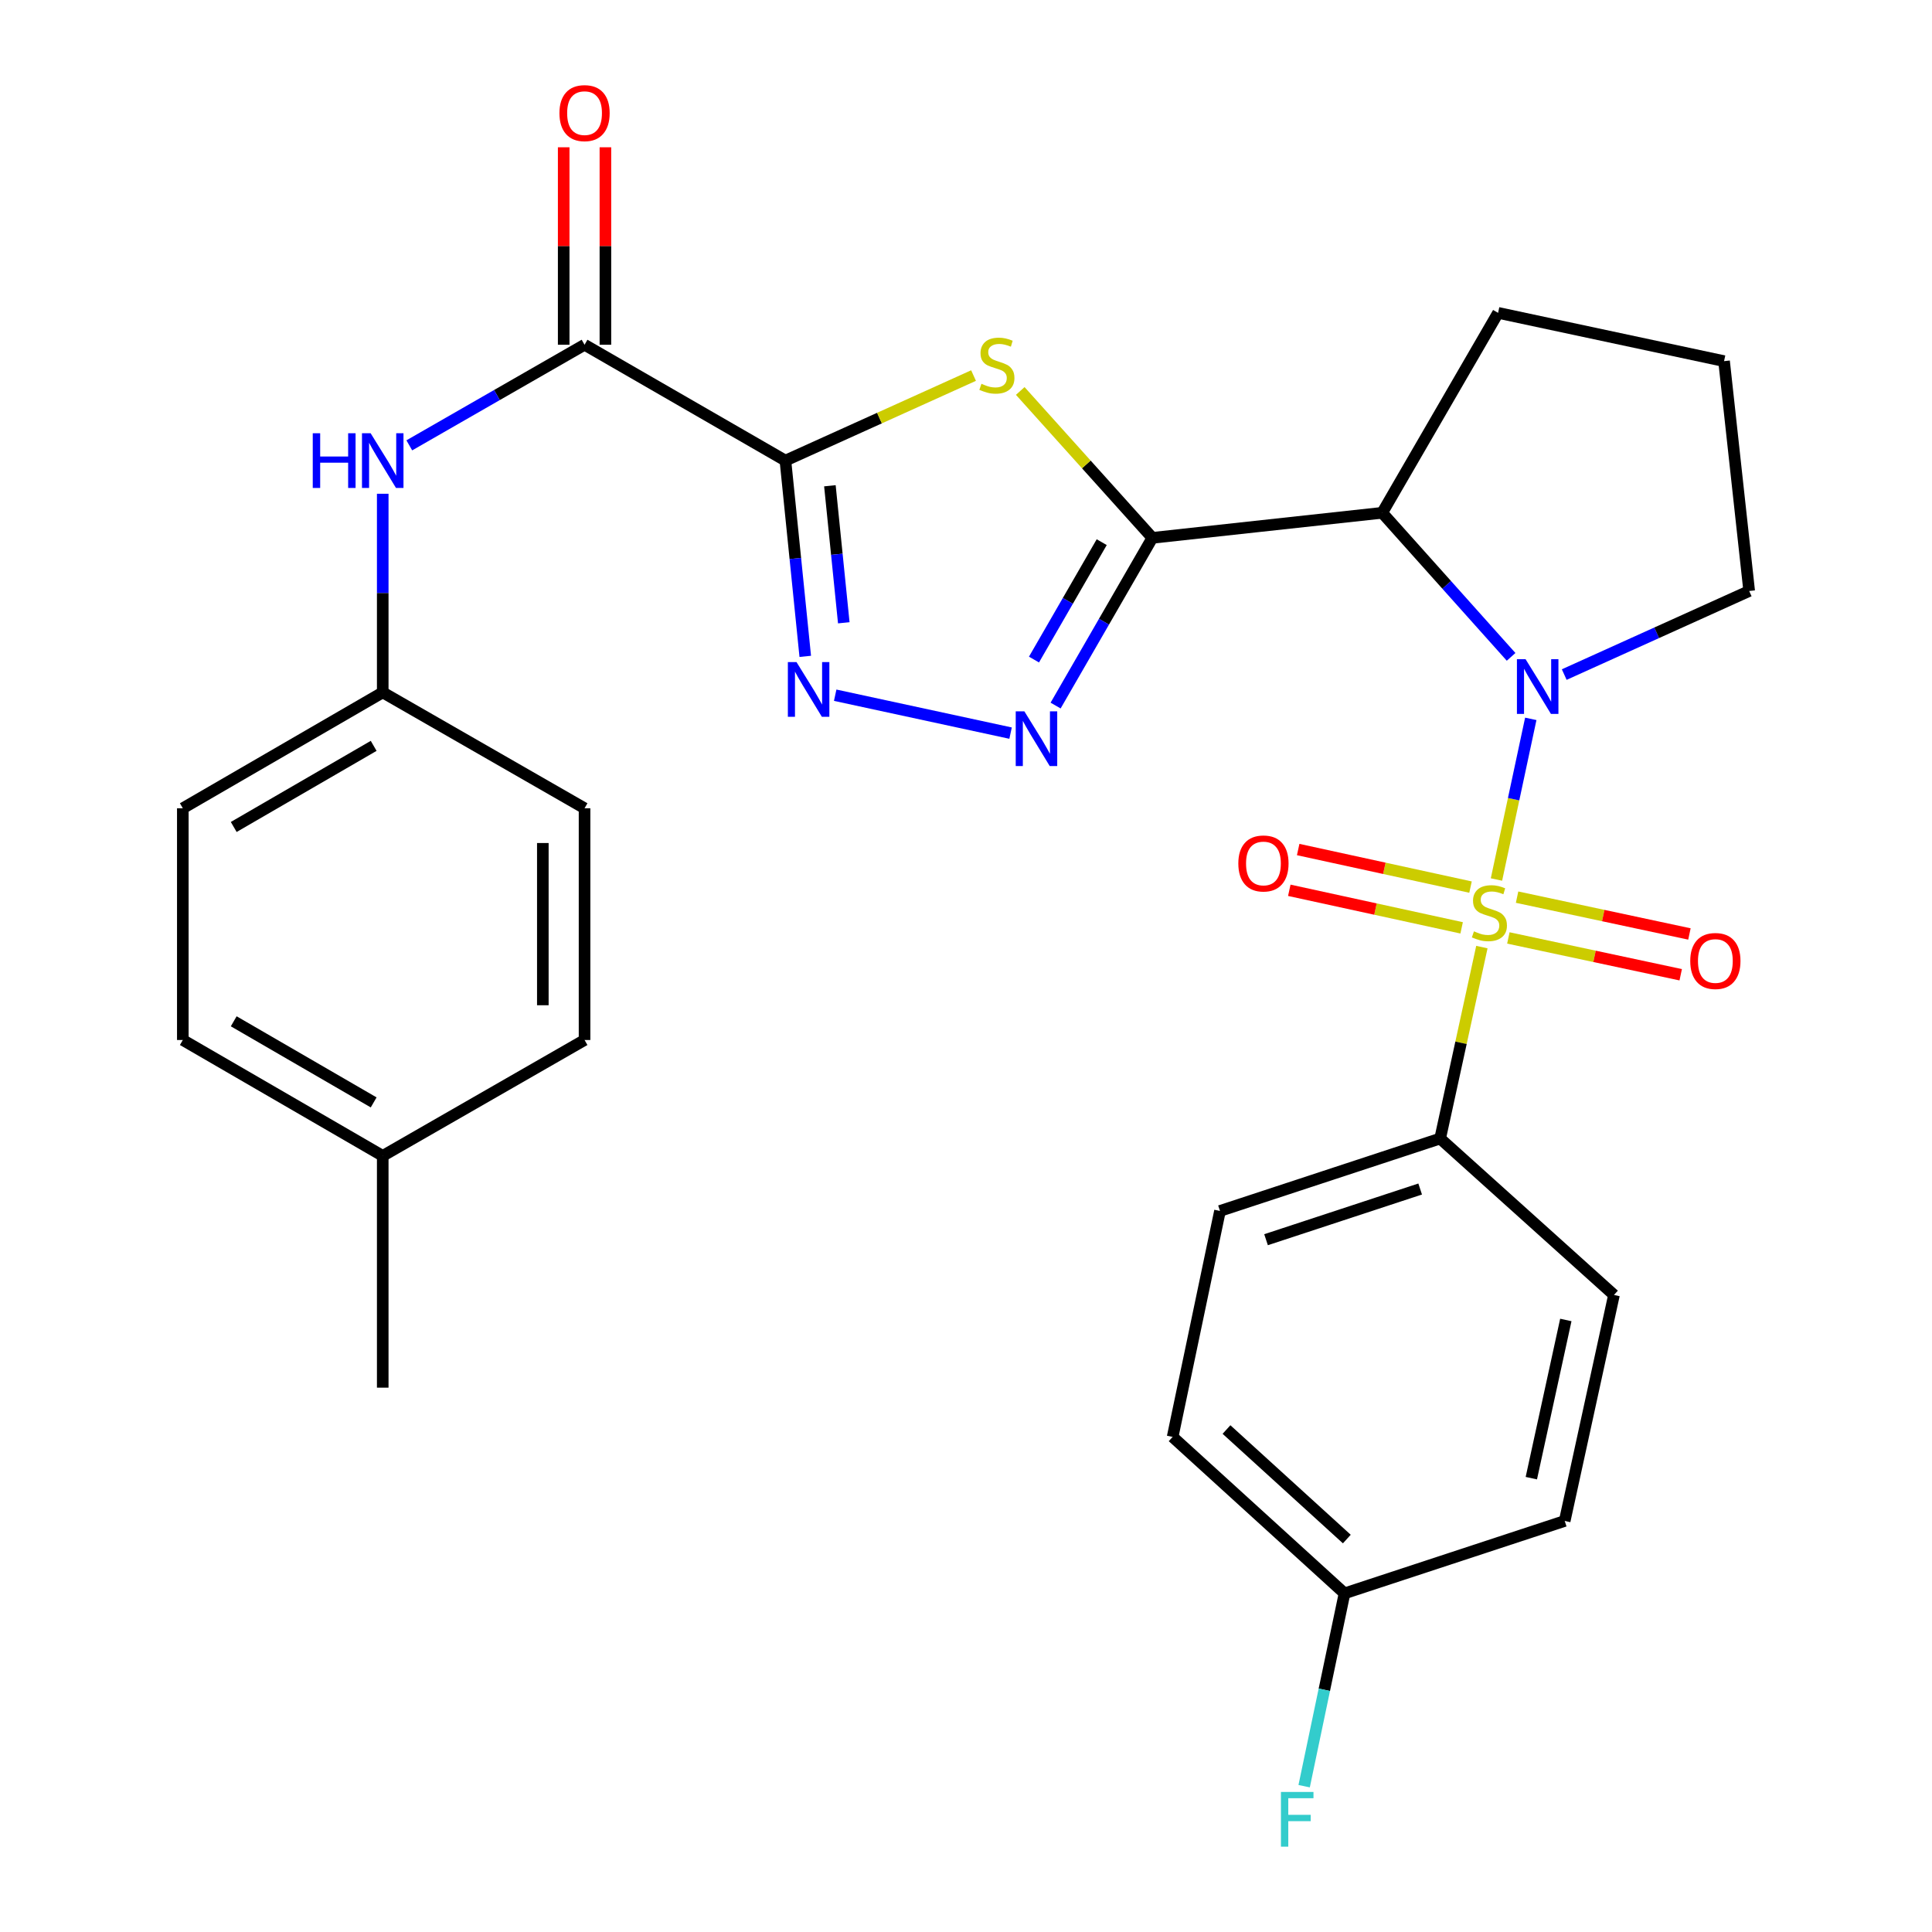 <?xml version='1.0' encoding='iso-8859-1'?>
<svg version='1.1' baseProfile='full'
              xmlns='http://www.w3.org/2000/svg'
                      xmlns:rdkit='http://www.rdkit.org/xml'
                      xmlns:xlink='http://www.w3.org/1999/xlink'
                  xml:space='preserve'
width='1000px' height='1000px' viewBox='0 0 1000 1000'>
<!-- END OF HEADER -->
<rect style='opacity:1.0;fill:#FFFFFF;stroke:none' width='1000' height='1000' x='0' y='0'> </rect>
<path class='bond-0' d='M 774.568,455.228 L 783.449,413.654' style='fill:none;fill-rule:evenodd;stroke:#CCCC00;stroke-width:6px;stroke-linecap:butt;stroke-linejoin:miter;stroke-opacity:1' />
<path class='bond-0' d='M 783.449,413.654 L 792.329,372.081' style='fill:none;fill-rule:evenodd;stroke:#0000FF;stroke-width:6px;stroke-linecap:butt;stroke-linejoin:miter;stroke-opacity:1' />
<path class='bond-8' d='M 767.017,490.211 L 756.219,539.754' style='fill:none;fill-rule:evenodd;stroke:#CCCC00;stroke-width:6px;stroke-linecap:butt;stroke-linejoin:miter;stroke-opacity:1' />
<path class='bond-8' d='M 756.219,539.754 L 745.421,589.297' style='fill:none;fill-rule:evenodd;stroke:#000000;stroke-width:6px;stroke-linecap:butt;stroke-linejoin:miter;stroke-opacity:1' />
<path class='bond-10' d='M 761.139,459.159 L 716.538,449.438' style='fill:none;fill-rule:evenodd;stroke:#CCCC00;stroke-width:6px;stroke-linecap:butt;stroke-linejoin:miter;stroke-opacity:1' />
<path class='bond-10' d='M 716.538,449.438 L 671.936,439.717' style='fill:none;fill-rule:evenodd;stroke:#FF0000;stroke-width:6px;stroke-linecap:butt;stroke-linejoin:miter;stroke-opacity:1' />
<path class='bond-10' d='M 756.541,480.256 L 711.94,470.535' style='fill:none;fill-rule:evenodd;stroke:#CCCC00;stroke-width:6px;stroke-linecap:butt;stroke-linejoin:miter;stroke-opacity:1' />
<path class='bond-10' d='M 711.94,470.535 L 667.338,460.814' style='fill:none;fill-rule:evenodd;stroke:#FF0000;stroke-width:6px;stroke-linecap:butt;stroke-linejoin:miter;stroke-opacity:1' />
<path class='bond-11' d='M 780.727,485.475 L 825.331,495.004' style='fill:none;fill-rule:evenodd;stroke:#CCCC00;stroke-width:6px;stroke-linecap:butt;stroke-linejoin:miter;stroke-opacity:1' />
<path class='bond-11' d='M 825.331,495.004 L 869.934,504.533' style='fill:none;fill-rule:evenodd;stroke:#FF0000;stroke-width:6px;stroke-linecap:butt;stroke-linejoin:miter;stroke-opacity:1' />
<path class='bond-11' d='M 785.238,464.359 L 829.842,473.888' style='fill:none;fill-rule:evenodd;stroke:#CCCC00;stroke-width:6px;stroke-linecap:butt;stroke-linejoin:miter;stroke-opacity:1' />
<path class='bond-11' d='M 829.842,473.888 L 874.445,483.418' style='fill:none;fill-rule:evenodd;stroke:#FF0000;stroke-width:6px;stroke-linecap:butt;stroke-linejoin:miter;stroke-opacity:1' />
<path class='bond-4' d='M 782.143,339.99 L 748.787,302.707' style='fill:none;fill-rule:evenodd;stroke:#0000FF;stroke-width:6px;stroke-linecap:butt;stroke-linejoin:miter;stroke-opacity:1' />
<path class='bond-4' d='M 748.787,302.707 L 715.432,265.423' style='fill:none;fill-rule:evenodd;stroke:#000000;stroke-width:6px;stroke-linecap:butt;stroke-linejoin:miter;stroke-opacity:1' />
<path class='bond-16' d='M 809.643,349.157 L 857.508,327.527' style='fill:none;fill-rule:evenodd;stroke:#0000FF;stroke-width:6px;stroke-linecap:butt;stroke-linejoin:miter;stroke-opacity:1' />
<path class='bond-16' d='M 857.508,327.527 L 905.373,305.897' style='fill:none;fill-rule:evenodd;stroke:#000000;stroke-width:6px;stroke-linecap:butt;stroke-linejoin:miter;stroke-opacity:1' />
<path class='bond-1' d='M 596.458,278.391 L 715.432,265.423' style='fill:none;fill-rule:evenodd;stroke:#000000;stroke-width:6px;stroke-linecap:butt;stroke-linejoin:miter;stroke-opacity:1' />
<path class='bond-3' d='M 596.458,278.391 L 562.268,240.379' style='fill:none;fill-rule:evenodd;stroke:#000000;stroke-width:6px;stroke-linecap:butt;stroke-linejoin:miter;stroke-opacity:1' />
<path class='bond-3' d='M 562.268,240.379 L 528.079,202.366' style='fill:none;fill-rule:evenodd;stroke:#CCCC00;stroke-width:6px;stroke-linecap:butt;stroke-linejoin:miter;stroke-opacity:1' />
<path class='bond-6' d='M 596.458,278.391 L 571.419,321.794' style='fill:none;fill-rule:evenodd;stroke:#000000;stroke-width:6px;stroke-linecap:butt;stroke-linejoin:miter;stroke-opacity:1' />
<path class='bond-6' d='M 571.419,321.794 L 546.379,365.198' style='fill:none;fill-rule:evenodd;stroke:#0000FF;stroke-width:6px;stroke-linecap:butt;stroke-linejoin:miter;stroke-opacity:1' />
<path class='bond-6' d='M 570.243,280.622 L 552.715,311.004' style='fill:none;fill-rule:evenodd;stroke:#000000;stroke-width:6px;stroke-linecap:butt;stroke-linejoin:miter;stroke-opacity:1' />
<path class='bond-6' d='M 552.715,311.004 L 535.188,341.387' style='fill:none;fill-rule:evenodd;stroke:#0000FF;stroke-width:6px;stroke-linecap:butt;stroke-linejoin:miter;stroke-opacity:1' />
<path class='bond-2' d='M 406.529,238.409 L 455.218,216.399' style='fill:none;fill-rule:evenodd;stroke:#000000;stroke-width:6px;stroke-linecap:butt;stroke-linejoin:miter;stroke-opacity:1' />
<path class='bond-2' d='M 455.218,216.399 L 503.907,194.389' style='fill:none;fill-rule:evenodd;stroke:#CCCC00;stroke-width:6px;stroke-linecap:butt;stroke-linejoin:miter;stroke-opacity:1' />
<path class='bond-7' d='M 406.529,238.409 L 302.562,178.442' style='fill:none;fill-rule:evenodd;stroke:#000000;stroke-width:6px;stroke-linecap:butt;stroke-linejoin:miter;stroke-opacity:1' />
<path class='bond-31' d='M 406.529,238.409 L 411.664,289.07' style='fill:none;fill-rule:evenodd;stroke:#000000;stroke-width:6px;stroke-linecap:butt;stroke-linejoin:miter;stroke-opacity:1' />
<path class='bond-31' d='M 411.664,289.07 L 416.8,339.731' style='fill:none;fill-rule:evenodd;stroke:#0000FF;stroke-width:6px;stroke-linecap:butt;stroke-linejoin:miter;stroke-opacity:1' />
<path class='bond-31' d='M 429.552,251.43 L 433.147,286.892' style='fill:none;fill-rule:evenodd;stroke:#000000;stroke-width:6px;stroke-linecap:butt;stroke-linejoin:miter;stroke-opacity:1' />
<path class='bond-31' d='M 433.147,286.892 L 436.741,322.355' style='fill:none;fill-rule:evenodd;stroke:#0000FF;stroke-width:6px;stroke-linecap:butt;stroke-linejoin:miter;stroke-opacity:1' />
<path class='bond-17' d='M 715.432,265.423 L 775.411,161.936' style='fill:none;fill-rule:evenodd;stroke:#000000;stroke-width:6px;stroke-linecap:butt;stroke-linejoin:miter;stroke-opacity:1' />
<path class='bond-5' d='M 432.293,359.84 L 523.074,379.461' style='fill:none;fill-rule:evenodd;stroke:#0000FF;stroke-width:6px;stroke-linecap:butt;stroke-linejoin:miter;stroke-opacity:1' />
<path class='bond-9' d='M 302.562,178.442 L 257.208,204.478' style='fill:none;fill-rule:evenodd;stroke:#000000;stroke-width:6px;stroke-linecap:butt;stroke-linejoin:miter;stroke-opacity:1' />
<path class='bond-9' d='M 257.208,204.478 L 211.854,230.515' style='fill:none;fill-rule:evenodd;stroke:#0000FF;stroke-width:6px;stroke-linecap:butt;stroke-linejoin:miter;stroke-opacity:1' />
<path class='bond-12' d='M 313.358,178.442 L 313.358,127.337' style='fill:none;fill-rule:evenodd;stroke:#000000;stroke-width:6px;stroke-linecap:butt;stroke-linejoin:miter;stroke-opacity:1' />
<path class='bond-12' d='M 313.358,127.337 L 313.358,76.232' style='fill:none;fill-rule:evenodd;stroke:#FF0000;stroke-width:6px;stroke-linecap:butt;stroke-linejoin:miter;stroke-opacity:1' />
<path class='bond-12' d='M 291.765,178.442 L 291.765,127.337' style='fill:none;fill-rule:evenodd;stroke:#000000;stroke-width:6px;stroke-linecap:butt;stroke-linejoin:miter;stroke-opacity:1' />
<path class='bond-12' d='M 291.765,127.337 L 291.765,76.232' style='fill:none;fill-rule:evenodd;stroke:#FF0000;stroke-width:6px;stroke-linecap:butt;stroke-linejoin:miter;stroke-opacity:1' />
<path class='bond-13' d='M 745.421,589.297 L 631.462,626.784' style='fill:none;fill-rule:evenodd;stroke:#000000;stroke-width:6px;stroke-linecap:butt;stroke-linejoin:miter;stroke-opacity:1' />
<path class='bond-13' d='M 735.075,615.431 L 655.303,641.672' style='fill:none;fill-rule:evenodd;stroke:#000000;stroke-width:6px;stroke-linecap:butt;stroke-linejoin:miter;stroke-opacity:1' />
<path class='bond-14' d='M 745.421,589.297 L 835.39,670.269' style='fill:none;fill-rule:evenodd;stroke:#000000;stroke-width:6px;stroke-linecap:butt;stroke-linejoin:miter;stroke-opacity:1' />
<path class='bond-15' d='M 198.102,255.568 L 198.102,306.973' style='fill:none;fill-rule:evenodd;stroke:#0000FF;stroke-width:6px;stroke-linecap:butt;stroke-linejoin:miter;stroke-opacity:1' />
<path class='bond-15' d='M 198.102,306.973 L 198.102,358.379' style='fill:none;fill-rule:evenodd;stroke:#000000;stroke-width:6px;stroke-linecap:butt;stroke-linejoin:miter;stroke-opacity:1' />
<path class='bond-20' d='M 631.462,626.784 L 606.954,743.743' style='fill:none;fill-rule:evenodd;stroke:#000000;stroke-width:6px;stroke-linecap:butt;stroke-linejoin:miter;stroke-opacity:1' />
<path class='bond-19' d='M 835.39,670.269 L 809.887,787.239' style='fill:none;fill-rule:evenodd;stroke:#000000;stroke-width:6px;stroke-linecap:butt;stroke-linejoin:miter;stroke-opacity:1' />
<path class='bond-19' d='M 810.468,683.215 L 792.615,765.094' style='fill:none;fill-rule:evenodd;stroke:#000000;stroke-width:6px;stroke-linecap:butt;stroke-linejoin:miter;stroke-opacity:1' />
<path class='bond-23' d='M 198.102,358.379 L 302.562,418.358' style='fill:none;fill-rule:evenodd;stroke:#000000;stroke-width:6px;stroke-linecap:butt;stroke-linejoin:miter;stroke-opacity:1' />
<path class='bond-24' d='M 198.102,358.379 L 94.627,418.358' style='fill:none;fill-rule:evenodd;stroke:#000000;stroke-width:6px;stroke-linecap:butt;stroke-linejoin:miter;stroke-opacity:1' />
<path class='bond-24' d='M 193.409,386.056 L 120.977,428.042' style='fill:none;fill-rule:evenodd;stroke:#000000;stroke-width:6px;stroke-linecap:butt;stroke-linejoin:miter;stroke-opacity:1' />
<path class='bond-27' d='M 905.373,305.897 L 892.37,186.923' style='fill:none;fill-rule:evenodd;stroke:#000000;stroke-width:6px;stroke-linecap:butt;stroke-linejoin:miter;stroke-opacity:1' />
<path class='bond-30' d='M 775.411,161.936 L 892.37,186.923' style='fill:none;fill-rule:evenodd;stroke:#000000;stroke-width:6px;stroke-linecap:butt;stroke-linejoin:miter;stroke-opacity:1' />
<path class='bond-18' d='M 695.927,824.726 L 809.887,787.239' style='fill:none;fill-rule:evenodd;stroke:#000000;stroke-width:6px;stroke-linecap:butt;stroke-linejoin:miter;stroke-opacity:1' />
<path class='bond-22' d='M 695.927,824.726 L 685.475,874.626' style='fill:none;fill-rule:evenodd;stroke:#000000;stroke-width:6px;stroke-linecap:butt;stroke-linejoin:miter;stroke-opacity:1' />
<path class='bond-22' d='M 685.475,874.626 L 675.023,924.526' style='fill:none;fill-rule:evenodd;stroke:#33CCCC;stroke-width:6px;stroke-linecap:butt;stroke-linejoin:miter;stroke-opacity:1' />
<path class='bond-29' d='M 695.927,824.726 L 606.954,743.743' style='fill:none;fill-rule:evenodd;stroke:#000000;stroke-width:6px;stroke-linecap:butt;stroke-linejoin:miter;stroke-opacity:1' />
<path class='bond-29' d='M 697.115,796.611 L 634.835,739.922' style='fill:none;fill-rule:evenodd;stroke:#000000;stroke-width:6px;stroke-linecap:butt;stroke-linejoin:miter;stroke-opacity:1' />
<path class='bond-21' d='M 198.102,598.282 L 94.627,538.303' style='fill:none;fill-rule:evenodd;stroke:#000000;stroke-width:6px;stroke-linecap:butt;stroke-linejoin:miter;stroke-opacity:1' />
<path class='bond-21' d='M 193.409,570.604 L 120.977,528.619' style='fill:none;fill-rule:evenodd;stroke:#000000;stroke-width:6px;stroke-linecap:butt;stroke-linejoin:miter;stroke-opacity:1' />
<path class='bond-28' d='M 198.102,598.282 L 198.102,718.252' style='fill:none;fill-rule:evenodd;stroke:#000000;stroke-width:6px;stroke-linecap:butt;stroke-linejoin:miter;stroke-opacity:1' />
<path class='bond-32' d='M 198.102,598.282 L 302.562,538.303' style='fill:none;fill-rule:evenodd;stroke:#000000;stroke-width:6px;stroke-linecap:butt;stroke-linejoin:miter;stroke-opacity:1' />
<path class='bond-26' d='M 302.562,418.358 L 302.562,538.303' style='fill:none;fill-rule:evenodd;stroke:#000000;stroke-width:6px;stroke-linecap:butt;stroke-linejoin:miter;stroke-opacity:1' />
<path class='bond-26' d='M 280.969,436.349 L 280.969,520.311' style='fill:none;fill-rule:evenodd;stroke:#000000;stroke-width:6px;stroke-linecap:butt;stroke-linejoin:miter;stroke-opacity:1' />
<path class='bond-25' d='M 94.627,418.358 L 94.627,538.303' style='fill:none;fill-rule:evenodd;stroke:#000000;stroke-width:6px;stroke-linecap:butt;stroke-linejoin:miter;stroke-opacity:1' />
<path  class='atom-0' d='M 762.912 482.059
Q 763.232 482.179, 764.552 482.739
Q 765.872 483.299, 767.312 483.659
Q 768.792 483.979, 770.232 483.979
Q 772.912 483.979, 774.472 482.699
Q 776.032 481.379, 776.032 479.099
Q 776.032 477.539, 775.232 476.579
Q 774.472 475.619, 773.272 475.099
Q 772.072 474.579, 770.072 473.979
Q 767.552 473.219, 766.032 472.499
Q 764.552 471.779, 763.472 470.259
Q 762.432 468.739, 762.432 466.179
Q 762.432 462.619, 764.832 460.419
Q 767.272 458.219, 772.072 458.219
Q 775.352 458.219, 779.072 459.779
L 778.152 462.859
Q 774.752 461.459, 772.192 461.459
Q 769.432 461.459, 767.912 462.619
Q 766.392 463.739, 766.432 465.699
Q 766.432 467.219, 767.192 468.139
Q 767.992 469.059, 769.112 469.579
Q 770.272 470.099, 772.192 470.699
Q 774.752 471.499, 776.272 472.299
Q 777.792 473.099, 778.872 474.739
Q 779.992 476.339, 779.992 479.099
Q 779.992 483.019, 777.352 485.139
Q 774.752 487.219, 770.392 487.219
Q 767.872 487.219, 765.952 486.659
Q 764.072 486.139, 761.832 485.219
L 762.912 482.059
' fill='#CCCC00'/>
<path  class='atom-1' d='M 789.64 341.208
L 798.92 356.208
Q 799.84 357.688, 801.32 360.368
Q 802.8 363.048, 802.88 363.208
L 802.88 341.208
L 806.64 341.208
L 806.64 369.528
L 802.76 369.528
L 792.8 353.128
Q 791.64 351.208, 790.4 349.008
Q 789.2 346.808, 788.84 346.128
L 788.84 369.528
L 785.16 369.528
L 785.16 341.208
L 789.64 341.208
' fill='#0000FF'/>
<path  class='atom-4' d='M 507.99 198.646
Q 508.31 198.766, 509.63 199.326
Q 510.95 199.886, 512.39 200.246
Q 513.87 200.566, 515.31 200.566
Q 517.99 200.566, 519.55 199.286
Q 521.11 197.966, 521.11 195.686
Q 521.11 194.126, 520.31 193.166
Q 519.55 192.206, 518.35 191.686
Q 517.15 191.166, 515.15 190.566
Q 512.63 189.806, 511.11 189.086
Q 509.63 188.366, 508.55 186.846
Q 507.51 185.326, 507.51 182.766
Q 507.51 179.206, 509.91 177.006
Q 512.35 174.806, 517.15 174.806
Q 520.43 174.806, 524.15 176.366
L 523.23 179.446
Q 519.83 178.046, 517.27 178.046
Q 514.51 178.046, 512.99 179.206
Q 511.47 180.326, 511.51 182.286
Q 511.51 183.806, 512.27 184.726
Q 513.07 185.646, 514.19 186.166
Q 515.35 186.686, 517.27 187.286
Q 519.83 188.086, 521.35 188.886
Q 522.87 189.686, 523.95 191.326
Q 525.07 192.926, 525.07 195.686
Q 525.07 199.606, 522.43 201.726
Q 519.83 203.806, 515.47 203.806
Q 512.95 203.806, 511.03 203.246
Q 509.15 202.726, 506.91 201.806
L 507.99 198.646
' fill='#CCCC00'/>
<path  class='atom-6' d='M 412.277 342.707
L 421.557 357.707
Q 422.477 359.187, 423.957 361.867
Q 425.437 364.547, 425.517 364.707
L 425.517 342.707
L 429.277 342.707
L 429.277 371.027
L 425.397 371.027
L 415.437 354.627
Q 414.277 352.707, 413.037 350.507
Q 411.837 348.307, 411.477 347.627
L 411.477 371.027
L 407.797 371.027
L 407.797 342.707
L 412.277 342.707
' fill='#0000FF'/>
<path  class='atom-7' d='M 530.219 368.198
L 539.499 383.198
Q 540.419 384.678, 541.899 387.358
Q 543.379 390.038, 543.459 390.198
L 543.459 368.198
L 547.219 368.198
L 547.219 396.518
L 543.339 396.518
L 533.379 380.118
Q 532.219 378.198, 530.979 375.998
Q 529.779 373.798, 529.419 373.118
L 529.419 396.518
L 525.739 396.518
L 525.739 368.198
L 530.219 368.198
' fill='#0000FF'/>
<path  class='atom-10' d='M 161.882 224.249
L 165.722 224.249
L 165.722 236.289
L 180.202 236.289
L 180.202 224.249
L 184.042 224.249
L 184.042 252.569
L 180.202 252.569
L 180.202 239.489
L 165.722 239.489
L 165.722 252.569
L 161.882 252.569
L 161.882 224.249
' fill='#0000FF'/>
<path  class='atom-10' d='M 191.842 224.249
L 201.122 239.249
Q 202.042 240.729, 203.522 243.409
Q 205.002 246.089, 205.082 246.249
L 205.082 224.249
L 208.842 224.249
L 208.842 252.569
L 204.962 252.569
L 195.002 236.169
Q 193.842 234.249, 192.602 232.049
Q 191.402 229.849, 191.042 229.169
L 191.042 252.569
L 187.362 252.569
L 187.362 224.249
L 191.842 224.249
' fill='#0000FF'/>
<path  class='atom-11' d='M 640.954 446.927
Q 640.954 440.127, 644.314 436.327
Q 647.674 432.527, 653.954 432.527
Q 660.234 432.527, 663.594 436.327
Q 666.954 440.127, 666.954 446.927
Q 666.954 453.807, 663.554 457.727
Q 660.154 461.607, 653.954 461.607
Q 647.714 461.607, 644.314 457.727
Q 640.954 453.847, 640.954 446.927
M 653.954 458.407
Q 658.274 458.407, 660.594 455.527
Q 662.954 452.607, 662.954 446.927
Q 662.954 441.367, 660.594 438.567
Q 658.274 435.727, 653.954 435.727
Q 649.634 435.727, 647.274 438.527
Q 644.954 441.327, 644.954 446.927
Q 644.954 452.647, 647.274 455.527
Q 649.634 458.407, 653.954 458.407
' fill='#FF0000'/>
<path  class='atom-12' d='M 874.871 497.406
Q 874.871 490.606, 878.231 486.806
Q 881.591 483.006, 887.871 483.006
Q 894.151 483.006, 897.511 486.806
Q 900.871 490.606, 900.871 497.406
Q 900.871 504.286, 897.471 508.206
Q 894.071 512.086, 887.871 512.086
Q 881.631 512.086, 878.231 508.206
Q 874.871 504.326, 874.871 497.406
M 887.871 508.886
Q 892.191 508.886, 894.511 506.006
Q 896.871 503.086, 896.871 497.406
Q 896.871 491.846, 894.511 489.046
Q 892.191 486.206, 887.871 486.206
Q 883.551 486.206, 881.191 489.006
Q 878.871 491.806, 878.871 497.406
Q 878.871 503.126, 881.191 506.006
Q 883.551 508.886, 887.871 508.886
' fill='#FF0000'/>
<path  class='atom-13' d='M 289.562 58.552
Q 289.562 51.752, 292.922 47.952
Q 296.282 44.152, 302.562 44.152
Q 308.842 44.152, 312.202 47.952
Q 315.562 51.752, 315.562 58.552
Q 315.562 65.432, 312.162 69.352
Q 308.762 73.232, 302.562 73.232
Q 296.322 73.232, 292.922 69.352
Q 289.562 65.472, 289.562 58.552
M 302.562 70.032
Q 306.882 70.032, 309.202 67.152
Q 311.562 64.232, 311.562 58.552
Q 311.562 52.992, 309.202 50.192
Q 306.882 47.352, 302.562 47.352
Q 298.242 47.352, 295.882 50.152
Q 293.562 52.952, 293.562 58.552
Q 293.562 64.272, 295.882 67.152
Q 298.242 70.032, 302.562 70.032
' fill='#FF0000'/>
<path  class='atom-23' d='M 663.012 927.513
L 679.852 927.513
L 679.852 930.753
L 666.812 930.753
L 666.812 939.353
L 678.412 939.353
L 678.412 942.633
L 666.812 942.633
L 666.812 955.833
L 663.012 955.833
L 663.012 927.513
' fill='#33CCCC'/>
</svg>
